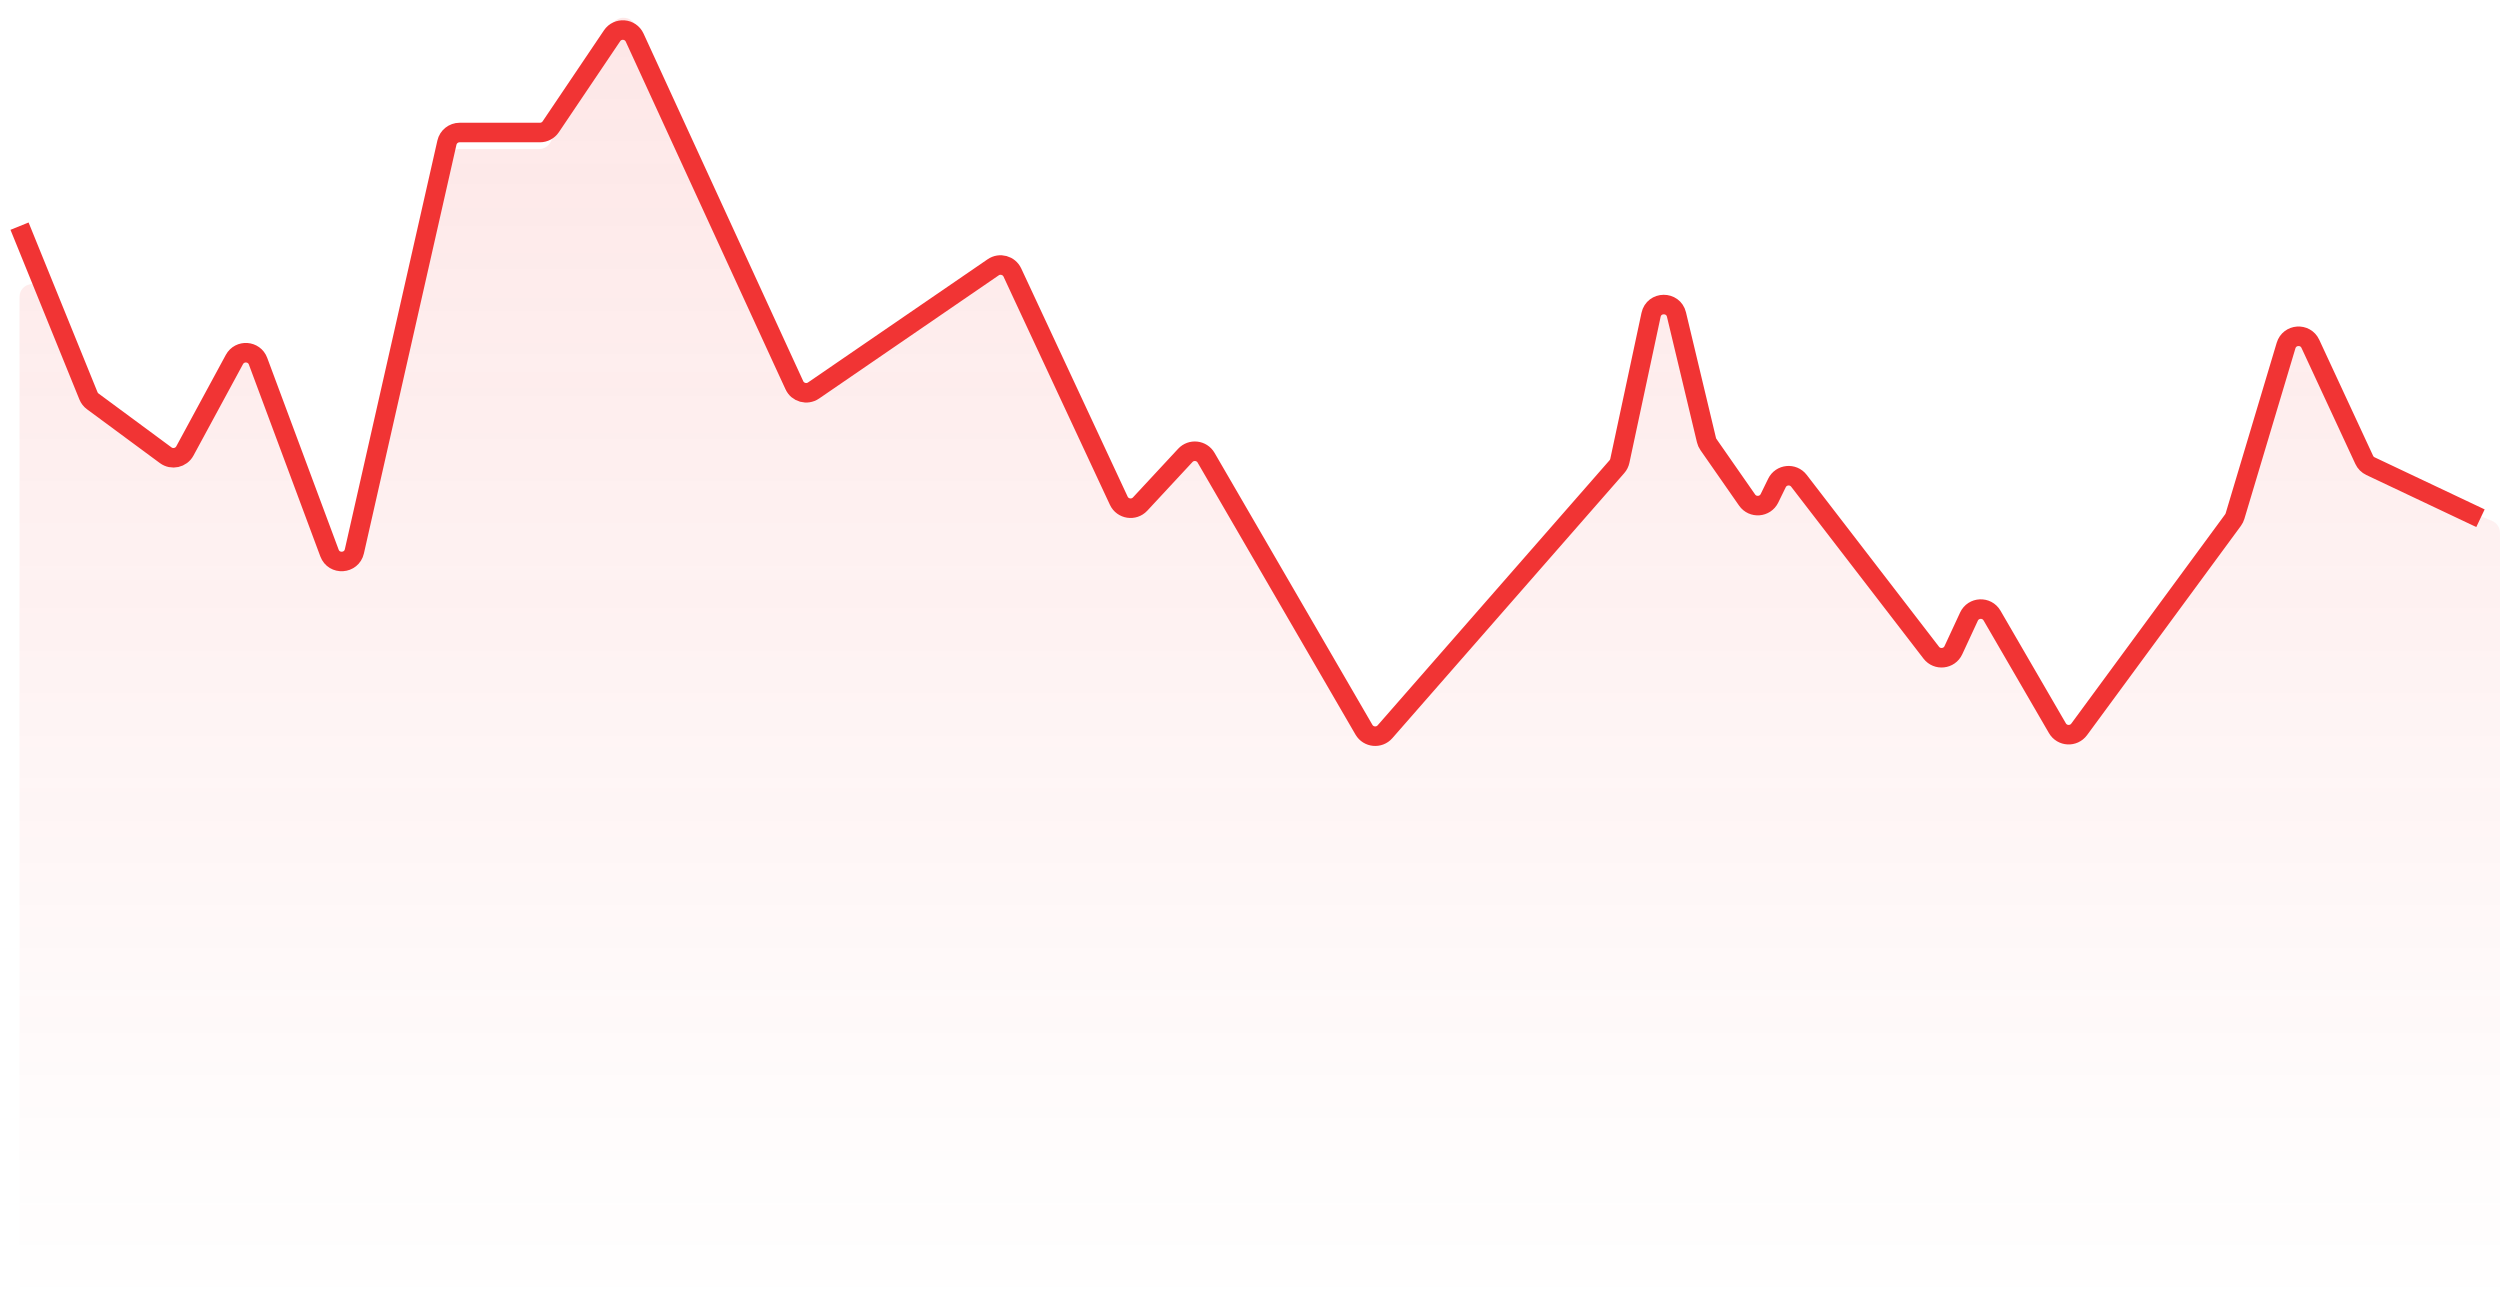 <svg width="128" height="67" viewBox="0 0 128 67" fill="none" xmlns="http://www.w3.org/2000/svg">
<path d="M121.486 24.148L127.588 26.667C127.837 26.77 128 27.014 128 27.284V66.333C128 66.701 127.702 67 127.333 67H1.667C1.298 67 1 66.701 1 66.333V15.209C1 14.476 2.011 14.28 2.285 14.96L4.533 20.528C4.579 20.642 4.655 20.74 4.753 20.813L8.487 23.588C8.814 23.831 9.279 23.727 9.472 23.369L12.009 18.655C12.281 18.15 13.023 18.201 13.222 18.74L16.89 28.652C17.119 29.273 18.016 29.216 18.165 28.571L22.881 8.15C22.951 7.847 23.22 7.633 23.53 7.633H27.597C27.845 7.633 28.072 7.495 28.187 7.276L31.336 1.267C31.599 0.765 32.328 0.799 32.543 1.323L40.186 19.936C40.347 20.329 40.831 20.473 41.181 20.231L50.37 13.885C50.703 13.655 51.162 13.772 51.344 14.134L57.312 25.978C57.521 26.394 58.081 26.473 58.397 26.131L60.733 23.599C61.038 23.269 61.576 23.329 61.8 23.718L69.888 37.742C70.116 38.138 70.668 38.192 70.968 37.846L82.851 24.179C82.926 24.093 82.977 23.99 83 23.88L84.6 16.349C84.748 15.654 85.737 15.642 85.901 16.334L87.439 22.811C87.458 22.892 87.492 22.968 87.54 23.036L89.52 25.898C89.811 26.318 90.446 26.269 90.668 25.809L91.049 25.023C91.266 24.576 91.877 24.514 92.179 24.908L98.956 33.769C99.261 34.167 99.88 34.099 100.091 33.643L100.89 31.912C101.116 31.421 101.802 31.389 102.072 31.858L105.421 37.664C105.662 38.082 106.252 38.114 106.537 37.724L114.422 26.93C114.466 26.869 114.5 26.8 114.522 26.727L117.138 17.933C117.313 17.344 118.125 17.286 118.382 17.844L121.135 23.811C121.206 23.964 121.331 24.084 121.486 24.148Z" fill="url(#paint0_linear_2_3214)"/>
<path d="M127 26.533L121.368 23.867C121.227 23.801 121.114 23.687 121.048 23.545L118.29 17.603C118.031 17.047 117.222 17.105 117.046 17.693L114.433 26.423C114.411 26.496 114.377 26.565 114.332 26.627L106.453 37.344C106.168 37.731 105.58 37.7 105.339 37.284L101.992 31.517C101.722 31.051 101.038 31.082 100.811 31.571L100.013 33.291C99.802 33.745 99.185 33.813 98.88 33.417L92.106 24.617C91.804 24.224 91.195 24.286 90.979 24.731L90.597 25.513C90.374 25.97 89.742 26.019 89.451 25.602L87.472 22.76C87.424 22.692 87.39 22.615 87.371 22.534L85.835 16.105C85.669 15.415 84.683 15.426 84.534 16.121L82.936 23.595C82.912 23.706 82.861 23.809 82.786 23.894L70.912 37.465C70.612 37.809 70.063 37.755 69.834 37.361L61.752 23.436C61.527 23.048 60.992 22.988 60.687 23.317L58.374 25.808C58.052 26.154 57.481 26.065 57.281 25.636L51.833 13.954C51.658 13.58 51.191 13.453 50.851 13.686L41.653 19.994C41.312 20.227 40.842 20.098 40.67 19.722L32.495 1.927C32.278 1.454 31.628 1.401 31.337 1.833L28.198 6.491C28.074 6.675 27.867 6.785 27.645 6.785H23.533C23.221 6.785 22.951 7.001 22.882 7.304L18.144 28.228C17.998 28.875 17.1 28.935 16.869 28.314L13.212 18.493C13.012 17.956 12.274 17.905 12.001 18.408L9.465 23.09C9.272 23.446 8.809 23.549 8.483 23.308L4.751 20.552C4.652 20.48 4.576 20.381 4.529 20.267L1 11.579" stroke="#F13434"/>
<defs>
<linearGradient id="paint0_linear_2_3214" x1="64.5" y1="-16.114" x2="64.5" y2="67" gradientUnits="userSpaceOnUse">
<stop stop-color="#F13434" stop-opacity="0.15"/>
<stop offset="1" stop-color="#F13434" stop-opacity="0"/>
</linearGradient>
</defs>
</svg>
